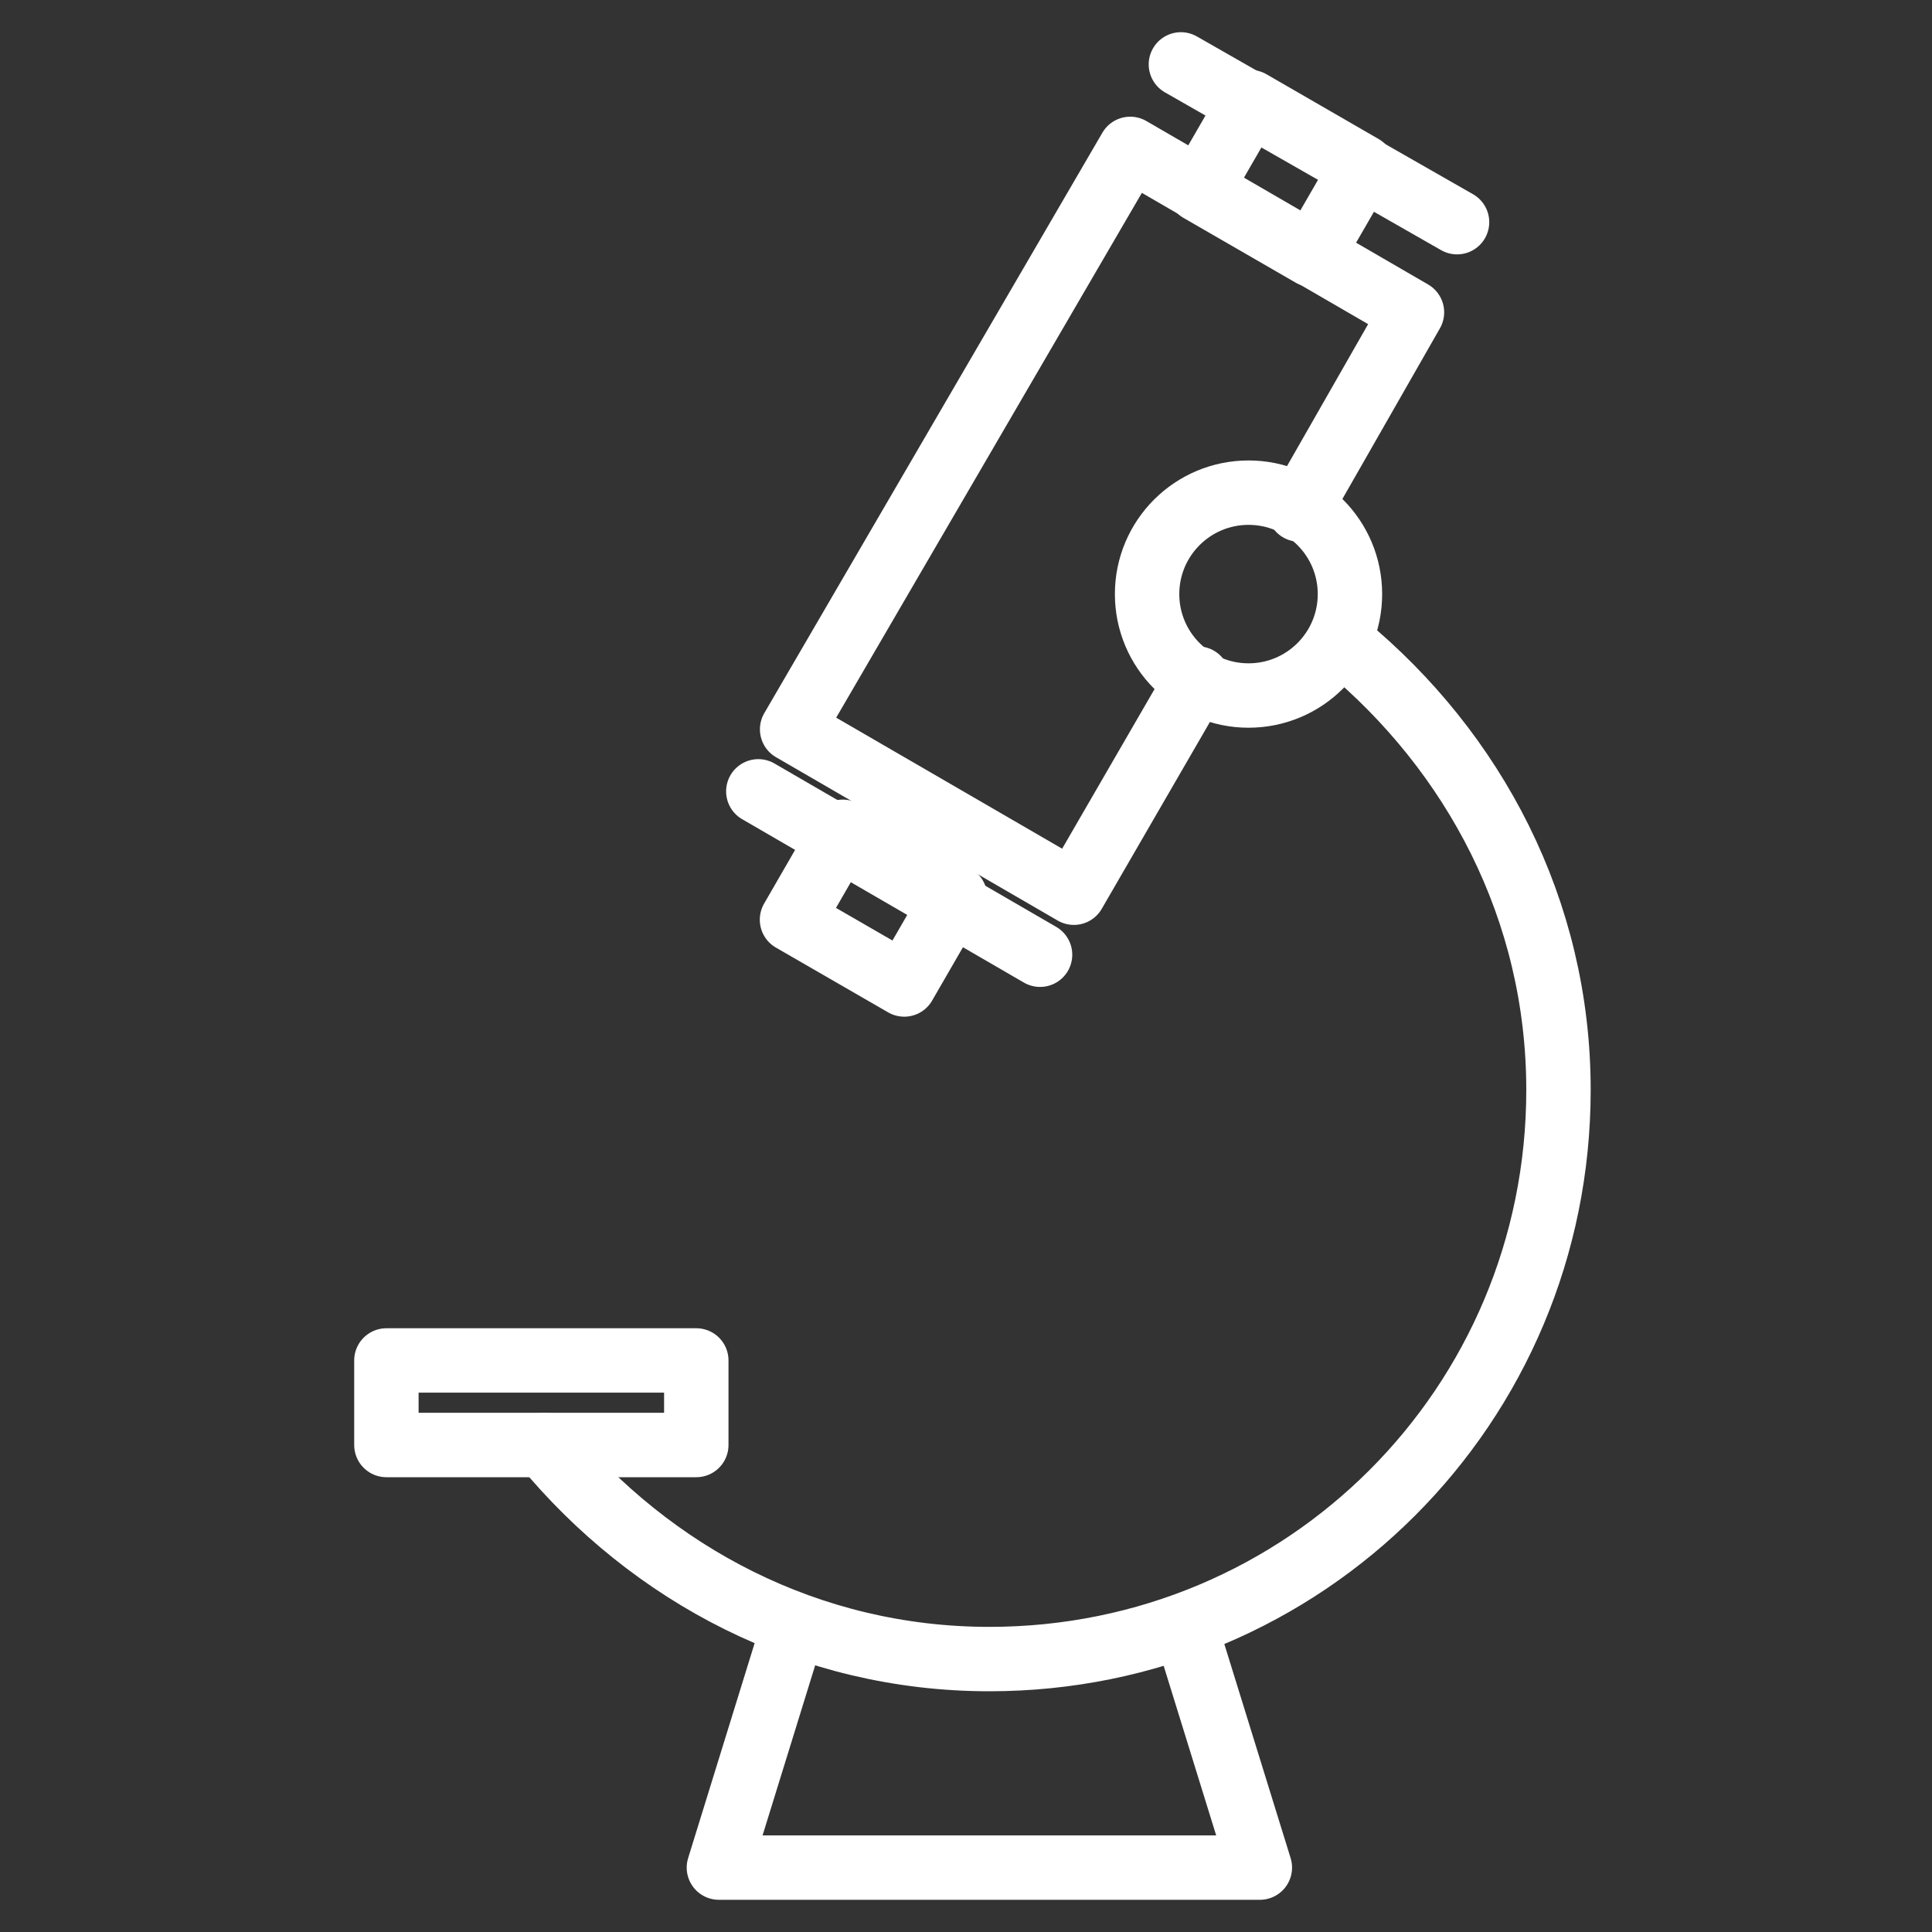 <svg width="30" height="30" viewBox="0 0 30 30" fill="none" xmlns="http://www.w3.org/2000/svg">
<rect x="0" y="0" width="30" height="30" fill="#333333" stroke="none"/>
<path d="M18.6 10.537L16.675 13.862L12.3 11.325L17.55 2.312L21.925 4.85L20.175 7.912" stroke="white" stroke-miterlimit="10" stroke-linecap="round" stroke-linejoin="round"/>
<path d="M19.387 10.8C20.257 10.8 20.962 10.095 20.962 9.225C20.962 8.355 20.257 7.65 19.387 7.65C18.518 7.65 17.812 8.355 17.812 9.225C17.812 10.095 18.518 10.8 19.387 10.8Z" stroke="white" stroke-miterlimit="10" stroke-linecap="round" stroke-linejoin="round"/>
<path d="M21.159 2.593L19.416 1.586L18.628 2.951L20.371 3.957L21.159 2.593Z" stroke="white" stroke-miterlimit="10" stroke-linecap="round" stroke-linejoin="round"/>
<path d="M18.337 1L22.625 3.45" stroke="white" stroke-miterlimit="10" stroke-linecap="round" stroke-linejoin="round"/>
<path d="M11.775 12.288L16.15 14.825" stroke="white" stroke-miterlimit="10" stroke-linecap="round" stroke-linejoin="round"/>
<path d="M14.829 13.923L13.086 12.916L12.298 14.281L14.041 15.287L14.829 13.923Z" stroke="white" stroke-miterlimit="10" stroke-linecap="round" stroke-linejoin="round"/>
<path d="M20.875 10.012C22.888 11.675 24.2 14.125 24.2 16.925C24.2 21.825 20.263 25.762 15.363 25.762C12.563 25.762 10.113 24.45 8.45 22.437" stroke="white" stroke-miterlimit="10" stroke-linecap="round" stroke-linejoin="round"/>
<path d="M18.425 25.325L19.563 29H11.163L12.3 25.325" stroke="white" stroke-miterlimit="10" stroke-linecap="round" stroke-linejoin="round"/>
<path d="M10.812 21.125H6V22.438H10.812V21.125Z" stroke="white" stroke-miterlimit="10" stroke-linecap="round" stroke-linejoin="round"/>
</svg>
